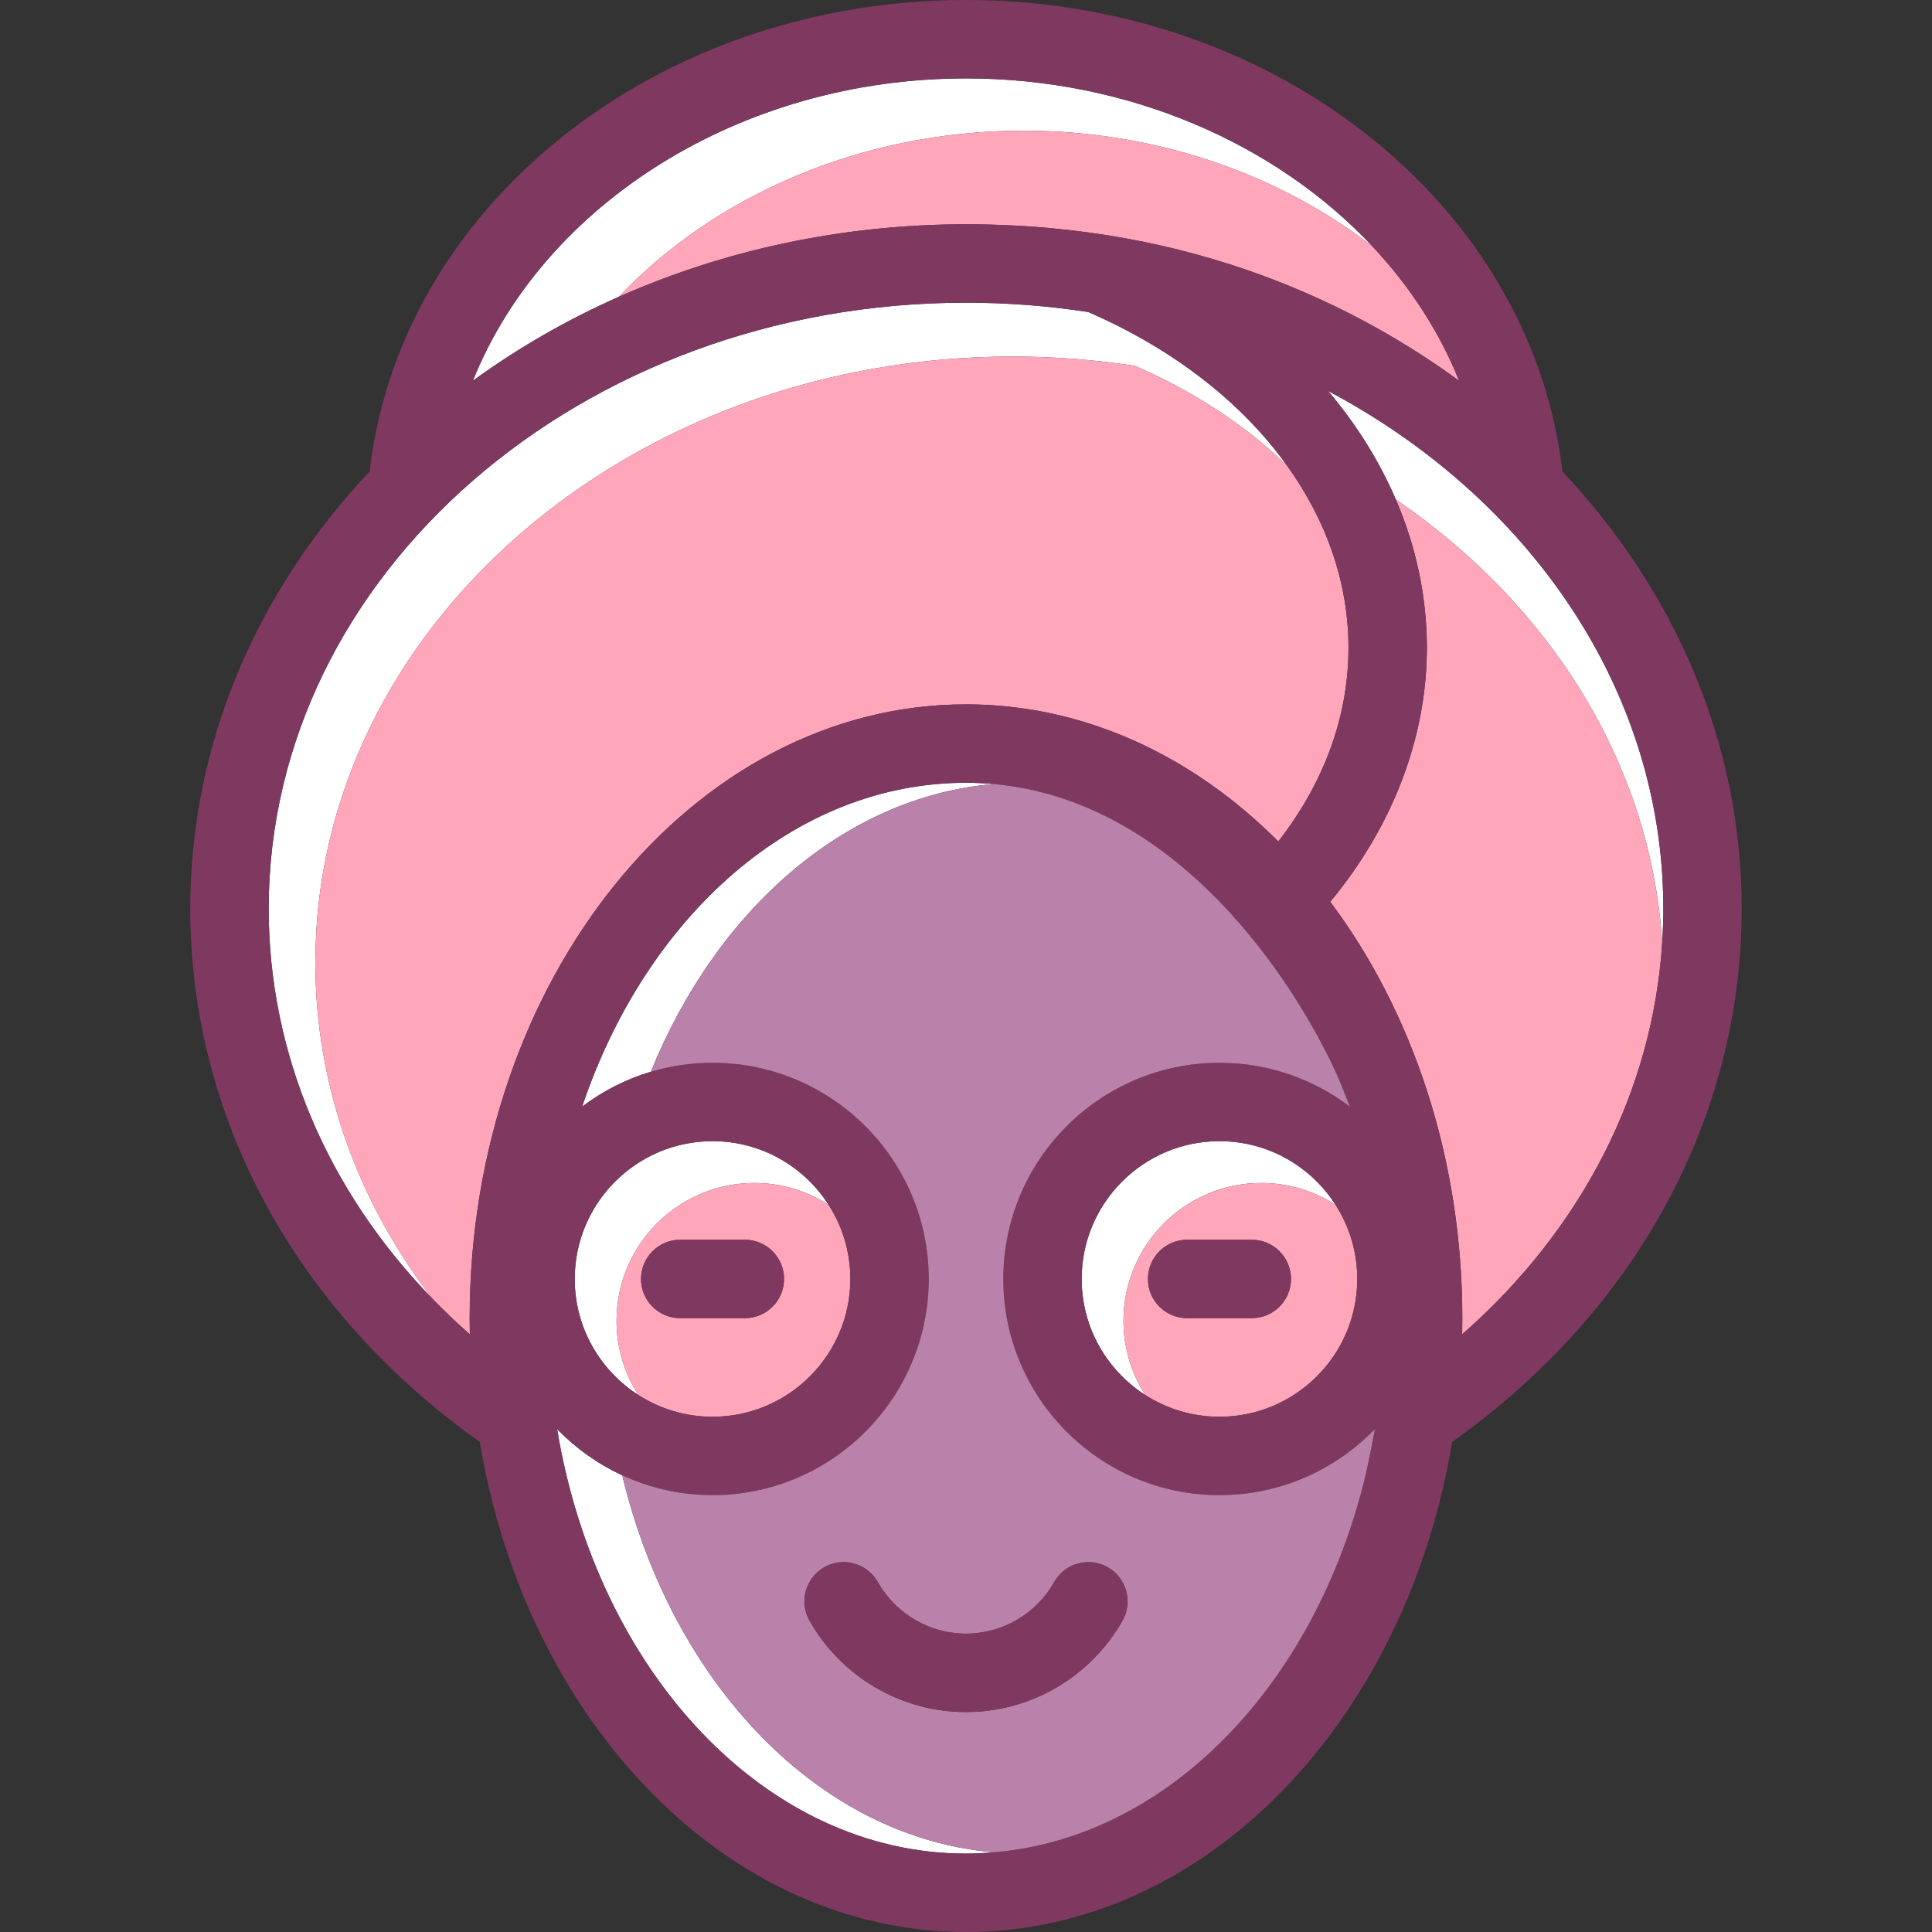 <?xml version="1.0" encoding="iso-8859-1"?>
<!-- Uploaded to: SVG Repo, www.svgrepo.com, Generator: SVG Repo Mixer Tools -->
<svg height="800px" width="800px" version="1.1" id="Capa_1" xmlns="http://www.w3.org/2000/svg" xmlns:xlink="http://www.w3.org/1999/xlink" 
	 viewBox="0 0 369.632 369.632" xml:space="preserve">
<rect x="0" y="0" width="369.632" height="369.632" fill="#333333" stroke="none"/>
<g>
	<path style="fill:#FFFFFF;" d="M144.321,226.328c5.227,0,10.098,1.535,14.199,4.168c-4.691-7.31-12.886-12.167-22.198-12.167
		c-14.537,0-26.364,11.827-26.364,26.364c0,9.311,4.857,17.505,12.166,22.197c-2.633-4.102-4.167-8.972-4.167-14.197
		C117.956,238.155,129.784,226.328,144.321,226.328z"/>
	<path style="fill:#FFA6BB;" d="M158.52,230.496c-4.102-2.633-8.973-4.168-14.199-4.168c-14.537,0-26.364,11.827-26.364,26.364
		c0,5.225,1.534,10.096,4.167,14.197c4.102,2.633,8.973,4.167,14.198,4.167c14.537,0,26.365-11.827,26.365-26.364
		C162.687,239.468,161.153,234.597,158.52,230.496z M142.503,252.192H130.14c-4.142,0-7.5-3.358-7.5-7.5c0-4.142,3.358-7.5,7.5-7.5
		h12.363c4.142,0,7.5,3.358,7.5,7.5C150.003,248.834,146.645,252.192,142.503,252.192z"/>
	<path style="fill:#FFFFFF;" d="M241.309,226.328c5.227,0,10.098,1.535,14.199,4.168c-4.691-7.31-12.887-12.167-22.199-12.167
		c-14.537,0-26.363,11.827-26.363,26.364c0,9.311,4.857,17.505,12.166,22.197c-2.633-4.102-4.168-8.972-4.168-14.197
		C214.943,238.155,226.771,226.328,241.309,226.328z"/>
	<path style="fill:#FFA6BB;" d="M255.508,230.496c-4.102-2.633-8.973-4.168-14.199-4.168c-14.537,0-26.365,11.827-26.365,26.364
		c0,5.225,1.535,10.096,4.168,14.197c4.102,2.633,8.973,4.167,14.197,4.167c14.537,0,26.365-11.827,26.365-26.364
		C259.674,239.468,258.141,234.597,255.508,230.496z M239.49,252.192h-12.363c-4.143,0-7.5-3.358-7.5-7.5c0-4.142,3.358-7.5,7.5-7.5
		h12.363c4.143,0,7.5,3.358,7.5,7.5C246.99,248.834,243.633,252.192,239.49,252.192z"/>
	<path style="fill:#7F3960;" d="M142.503,237.192H130.14c-4.142,0-7.5,3.358-7.5,7.5c0,4.142,3.358,7.5,7.5,7.5h12.363
		c4.142,0,7.5-3.358,7.5-7.5C150.003,240.55,146.645,237.192,142.503,237.192z"/>
	<path style="fill:#FFFFFF;" d="M119.046,282.254c-4.69-2.169-8.913-5.178-12.46-8.851c7.645,46.341,39.815,81.229,78.229,81.229
		c1.794,0,3.569-0.101,5.333-0.25C156.57,351.532,128.594,322.025,119.046,282.254z"/>
	<path style="fill:#FFFFFF;" d="M190.086,150.003c-1.726-0.156-3.48-0.244-5.27-0.244c-32.875,0-61.177,25.554-73.447,61.971
		c3.901-2.961,8.342-5.248,13.146-6.683C137.068,174.157,161.551,152.452,190.086,150.003z"/>
	<path style="fill:#FFFFFF;" d="M318.01,180.386c0.139-2.171,0.217-4.352,0.217-6.543c0-41.889-25.701-78.658-64.117-99.031
		c5.434,6.431,9.785,13.405,12.941,20.745C296.381,115.567,315.852,146.003,318.01,180.386z"/>
	<path style="fill:#FFFFFF;" d="M193.744,68.214c7.975,0,15.789,0.613,23.383,1.785c11.447,4.96,21.272,11.479,29.1,19.068
		c-8.631-12.023-21.676-22.284-38.027-29.37c-7.594-1.171-15.408-1.785-23.383-1.785c-73.562,0-133.41,52.006-133.41,115.93
		c0,27.69,11.184,53.893,31.297,74.602c-14.465-18.796-22.369-41.022-22.369-64.3C60.333,120.22,120.181,68.214,193.744,68.214z"/>
	<path style="fill:#FFFFFF;" d="M195.814,25c25.512,0,49.031,8.396,66.812,22.19C244.24,27.552,216.016,15,184.814,15
		c-43.269,0-80.818,24.135-94.336,57.84c8.555-6.229,17.914-11.625,27.912-16.059C136.785,37.378,164.831,25,195.814,25z"/>
	<path style="fill:#FFA6BB;" d="M195.814,25c-30.984,0-59.03,12.378-77.424,31.781c19.997-8.867,42.562-13.868,66.426-13.868
		c44.297,0,75.309,16.07,94.336,29.927c-3.771-9.4-9.414-18.053-16.525-25.648v0C244.846,33.396,221.326,25,195.814,25z"/>
	<path style="fill:none;" d="M184.816,42.913c44.297,0,75.309,16.07,94.336,29.927c-3.771-9.4-9.414-18.053-16.525-25.648
		C244.24,27.553,216.016,15,184.814,15c-43.269,0-80.818,24.135-94.336,57.84c8.554-6.229,17.914-11.625,27.912-16.059
		C138.387,47.914,160.952,42.913,184.816,42.913z"/>
	<path style="fill:none;" d="M267.051,95.556c29.33,20.011,48.801,50.447,50.959,84.829c0.139-2.171,0.217-4.352,0.217-6.543
		c0-41.889-25.701-78.658-64.117-99.031C259.543,81.243,263.894,88.216,267.051,95.556z"/>
	<path style="fill:#FFA6BB;" d="M267.051,95.556c3.873,9.004,5.941,18.56,5.941,28.364c0,17.157-6.531,34.195-18.48,48.605
		c15.668,20.951,25.262,48.95,25.262,79.672c0,1.033-0.012,2.062-0.033,3.088c22.875-20.077,36.453-46.525,38.27-74.899
		C315.852,146.003,296.381,115.567,267.051,95.556z"/>
	<path style="fill:#FFA6BB;" d="M184.816,134.759c22.622,0,43.415,9.838,59.745,26.23c8.803-11.305,13.432-23.982,13.432-37.068
		c0-12.34-4.176-24.278-11.768-34.854c-7.826-7.588-17.652-14.106-29.098-19.067c-7.594-1.171-15.408-1.785-23.383-1.785
		c-73.563,0-133.411,52.006-133.411,115.93c0,23.277,7.903,45.503,22.367,64.298c2.285,2.353,4.679,4.639,7.191,6.844
		c-0.021-1.027-0.033-2.057-0.033-3.089C89.859,187.441,132.456,134.759,184.816,134.759z"/>
	<path style="fill:none;" d="M257.137,208.733c0.227,0.553,0.43,1.074,0.613,1.564C257.566,209.807,257.361,209.285,257.137,208.733
		z"/>
	<path style="fill:none;" d="M257.769,210.35c0.186,0.495,0.352,0.956,0.494,1.38C258.121,211.307,257.955,210.845,257.769,210.35z"
		/>
	<path style="fill:none;" d="M184.816,42.913c44.297,0,75.309,16.07,94.336,29.927c-3.771-9.4-9.414-18.053-16.525-25.648
		C244.24,27.553,216.016,15,184.814,15c-43.269,0-80.818,24.135-94.336,57.84c8.554-6.229,17.914-11.625,27.912-16.059
		C138.387,47.914,160.952,42.913,184.816,42.913z"/>
	<path style="fill:none;" d="M263.045,273.403c-0.248,1.5-0.522,2.987-0.822,4.461C262.521,276.389,262.797,274.902,263.045,273.403
		z"/>
	<path style="fill:none;" d="M261.25,282.254c0.346-1.437,0.668-2.886,0.965-4.348C261.916,279.368,261.596,280.817,261.25,282.254
		L261.25,282.254z"/>
	<path style="fill:none;" d="M257.133,208.722c-0.461-1.133-1.01-2.393-1.643-3.756l0,0
		C256.123,206.329,256.67,207.589,257.133,208.722z"/>
	<path style="fill:none;" d="M184.816,42.913c44.297,0,75.309,16.07,94.336,29.927c-3.771-9.4-9.414-18.053-16.525-25.648
		C244.24,27.553,216.016,15,184.814,15c-43.269,0-80.818,24.135-94.336,57.84c8.554-6.229,17.914-11.625,27.912-16.059
		C138.387,47.914,160.952,42.913,184.816,42.913z"/>
	<path style="fill:#7F3960;" d="M298.92,90.217c-2.814-24.407-15.656-46.927-36.357-63.642C241.338,9.438,213.727,0,184.814,0
		c-28.91,0-56.521,9.438-77.745,26.576C86.367,43.291,73.526,65.811,70.71,90.217c-21.41,22.698-34.305,51.857-34.305,83.625
		c0,39.945,20.17,77.027,55.392,102.028c8.881,53.446,47.214,93.762,93.018,93.762c45.805,0,84.137-40.317,93.018-93.763
		c35.223-25.002,55.393-62.083,55.393-102.027C333.227,142.074,320.33,112.915,298.92,90.217z M184.814,15
		c31.202,0,59.426,12.553,77.813,32.191c7.111,7.596,12.754,16.249,16.525,25.648c-19.027-13.856-50.039-29.927-94.336-29.927
		c-23.864,0-46.429,5.001-66.426,13.868c-9.998,4.434-19.358,9.83-27.912,16.059C103.996,39.135,141.545,15,184.814,15z
		 M89.892,255.286c-2.513-2.205-4.906-4.491-7.191-6.844c-20.111-20.708-31.295-46.91-31.295-74.6
		c0-63.924,59.848-115.93,133.41-115.93c7.975,0,15.79,0.613,23.383,1.785c16.35,7.086,29.397,17.346,38.025,29.369
		c7.592,10.576,11.768,22.514,11.768,34.854c0,13.086-4.629,25.764-13.432,37.068c-16.33-16.391-37.123-26.23-59.745-26.23
		c-52.359,0-94.957,52.682-94.957,117.438C89.859,253.229,89.871,254.259,89.892,255.286z M162.687,244.692
		c0,14.537-11.828,26.364-26.365,26.364c-5.226,0-10.097-1.535-14.198-4.167c-7.309-4.692-12.166-12.885-12.166-22.197
		c0-14.537,11.827-26.364,26.364-26.364c9.312,0,17.507,4.858,22.198,12.167C161.153,234.597,162.687,239.468,162.687,244.692z
		 M261.25,282.254c-9.547,39.771-37.522,69.279-71.102,72.128c-1.764,0.15-3.539,0.25-5.333,0.25
		c-38.414,0-70.584-34.888-78.229-81.229c3.547,3.673,7.77,6.683,12.46,8.851c5.261,2.433,11.108,3.802,17.275,3.802
		c22.809,0,41.365-18.556,41.365-41.364s-18.557-41.364-41.365-41.364c-4.103,0-8.066,0.601-11.808,1.719
		c-4.804,1.435-9.244,3.721-13.146,6.682c12.271-36.417,40.572-61.971,73.447-61.971c1.79,0,3.544,0.088,5.272,0.244
		c35.231,3.173,57.313,37.529,65.402,54.963c0.633,1.363,2.631,6.34,2.773,6.764c-6.941-5.269-15.588-8.402-24.955-8.402
		c-22.807,0-41.363,18.556-41.363,41.364s18.557,41.364,41.363,41.364c11.666,0,22.209-4.861,29.736-12.654
		C262.797,274.902,261.596,280.817,261.25,282.254z M259.674,244.692c0,14.537-11.826,26.364-26.365,26.364
		c-14.537,0-26.363-11.827-26.363-26.364c0-14.537,11.826-26.364,26.363-26.364C247.848,218.328,259.674,230.155,259.674,244.692z
		 M279.74,255.285c0.022-1.026,0.033-2.056,0.033-3.088c0-30.722-9.594-58.721-25.262-79.672
		c11.949-14.41,18.48-31.447,18.48-48.605c0-9.804-2.068-19.36-5.941-28.364c-3.156-7.34-7.508-14.313-12.941-20.745
		c38.416,20.373,64.117,57.142,64.117,99.031c0,2.191-0.078,4.372-0.217,6.543C316.193,208.759,302.615,235.207,279.74,255.285z"/>
	<path style="fill:#BA82AA;" d="M233.309,286.057c-22.807,0-41.363-18.556-41.363-41.364s18.557-41.364,41.363-41.364
		c9.367,0,18.014,3.134,24.955,8.402c-0.143-0.424-2.141-5.401-2.773-6.764c-8.09-17.435-30.172-51.79-65.402-54.963
		c-0.002,0-0.002,0-0.002,0c-28.535,2.449-53.018,24.154-65.572,55.044v0c3.742-1.118,7.705-1.719,11.808-1.719
		c22.809,0,41.365,18.556,41.365,41.364s-18.557,41.364-41.365,41.364c-6.167,0-12.015-1.37-17.275-3.802
		c9.548,39.77,37.523,69.277,71.102,72.127c33.58-2.849,61.555-32.357,71.102-72.128c0.346-1.436,1.547-7.351,1.795-8.851
		C255.518,281.196,244.975,286.057,233.309,286.057z M214.754,310.059c-6.092,10.79-17.564,17.492-29.938,17.492
		c-12.372,0-23.844-6.703-29.937-17.492c-2.037-3.607-0.764-8.182,2.842-10.219c3.609-2.037,8.182-0.764,10.219,2.842
		c3.438,6.087,9.905,9.869,16.877,9.869c6.973,0,13.44-3.781,16.878-9.868c2.035-3.607,6.609-4.881,10.217-2.843
		C215.518,301.877,216.791,306.452,214.754,310.059z"/>
	<path style="fill:#7F3960;" d="M211.91,299.84c-3.607-2.039-8.182-0.764-10.217,2.843c-3.438,6.087-9.904,9.868-16.878,9.868
		c-6.972,0-13.438-3.781-16.877-9.869c-2.037-3.605-6.609-4.879-10.219-2.842c-3.605,2.037-4.879,6.612-2.842,10.219
		c6.094,10.789,17.565,17.492,29.937,17.492c12.374,0,23.846-6.703,29.938-17.492C216.791,306.452,215.518,301.877,211.91,299.84z"
		/>
	<path style="fill:#7F3960;" d="M239.49,237.192h-12.361c-4.143,0-7.5,3.358-7.5,7.5c0,4.142,3.357,7.5,7.5,7.5h12.361
		c4.143,0,7.5-3.358,7.5-7.5C246.99,240.55,243.633,237.192,239.49,237.192z"/>
</g>
</svg>